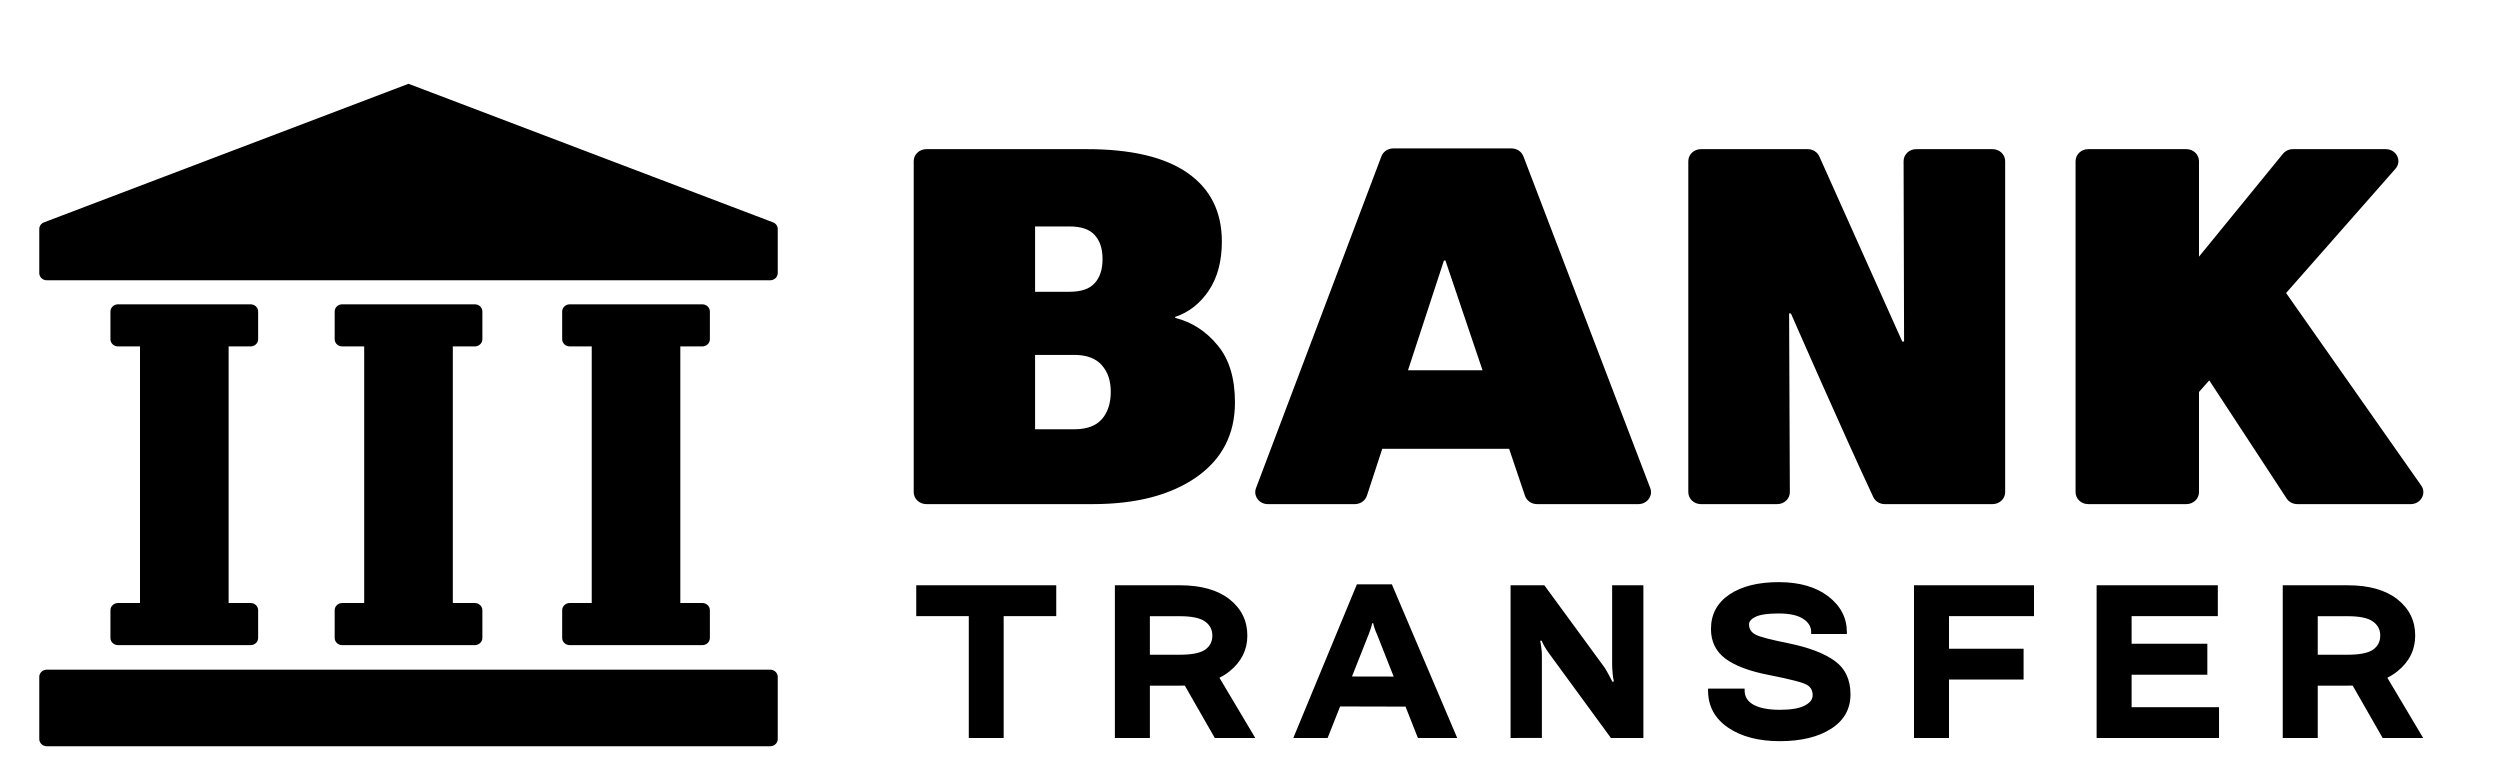 <svg width="62" height="19" viewBox="0 0 62 19" fill="none" xmlns="http://www.w3.org/2000/svg">
<g clip-path="url(#clip0_2003_26421)">
<path fill-rule="evenodd" clip-rule="evenodd" d="M10.131 2.078L1.092 5.514C1.021 5.541 0.974 5.606 0.974 5.679V6.773C0.974 6.871 1.058 6.951 1.161 6.951H19.101C19.205 6.951 19.288 6.871 19.288 6.773V5.679C19.288 5.606 19.242 5.541 19.171 5.514L10.131 2.078ZM8.3 7.725C8.3 7.626 8.383 7.547 8.487 7.547H11.775C11.879 7.547 11.963 7.626 11.963 7.725V8.413C11.963 8.511 11.879 8.591 11.775 8.591H11.23V14.955H11.775C11.879 14.955 11.963 15.034 11.963 15.133V15.821C11.963 15.919 11.879 15.999 11.775 15.999H8.487C8.383 15.999 8.3 15.919 8.3 15.821V15.133C8.3 15.034 8.383 14.955 8.487 14.955H9.032V8.591H8.487C8.383 8.591 8.3 8.511 8.3 8.413V7.725ZM6.402 7.725C6.402 7.627 6.318 7.547 6.215 7.547H2.927C2.823 7.547 2.739 7.627 2.739 7.725V8.413C2.739 8.512 2.823 8.591 2.927 8.591H3.472V14.955H2.927C2.823 14.955 2.739 15.035 2.739 15.133V15.821C2.739 15.92 2.823 15.999 2.927 15.999H6.215C6.318 15.999 6.402 15.92 6.402 15.821V15.133C6.402 15.035 6.318 14.955 6.215 14.955H5.67V8.591H6.215C6.318 8.591 6.402 8.512 6.402 8.413V7.725ZM13.942 7.725C13.942 7.627 14.026 7.547 14.129 7.547H17.418C17.521 7.547 17.605 7.627 17.605 7.725V8.413C17.605 8.512 17.521 8.591 17.418 8.591H16.872V14.955H17.418C17.521 14.955 17.605 15.035 17.605 15.133V15.821C17.605 15.92 17.521 15.999 17.418 15.999H14.129C14.026 15.999 13.942 15.92 13.942 15.821V15.133C13.942 15.035 14.026 14.955 14.129 14.955H14.675V8.591H14.129C14.026 8.591 13.942 8.512 13.942 8.413V7.725ZM1.161 18.507C1.058 18.507 0.974 18.427 0.974 18.329V16.786C0.974 16.688 1.058 16.608 1.161 16.608H19.101C19.205 16.608 19.288 16.688 19.288 16.786V18.329C19.288 18.427 19.205 18.507 19.101 18.507H1.161ZM31.149 12.105C31.076 12.299 31.226 12.502 31.442 12.502H33.6C33.737 12.502 33.858 12.418 33.899 12.294L34.28 11.13H37.426L37.82 12.296C37.862 12.419 37.982 12.502 38.117 12.502H40.632C40.849 12.502 41 12.298 40.926 12.104L37.78 3.876C37.735 3.759 37.618 3.681 37.487 3.681H34.553C34.421 3.681 34.303 3.759 34.259 3.877L31.149 12.105ZM36.767 9.183H34.918L35.809 6.462H35.847L36.767 9.183ZM22.66 12.206C22.66 12.37 22.8 12.502 22.973 12.502H27.102C28.171 12.502 29.025 12.281 29.666 11.837C30.307 11.39 30.627 10.771 30.627 9.981C30.627 9.376 30.483 8.903 30.194 8.56C29.91 8.214 29.56 7.988 29.144 7.883V7.859C29.484 7.746 29.762 7.528 29.978 7.206C30.194 6.883 30.302 6.478 30.302 5.991C30.302 5.253 30.02 4.687 29.456 4.292C28.892 3.897 28.058 3.699 26.955 3.699H22.973C22.8 3.699 22.66 3.832 22.66 3.996V12.206ZM25.67 10.646V8.802H26.644C26.949 8.802 27.176 8.887 27.324 9.056C27.473 9.221 27.547 9.441 27.547 9.715C27.547 10.001 27.473 10.229 27.324 10.398C27.176 10.564 26.949 10.646 26.644 10.646H25.67ZM25.67 7.236V5.616H26.523C26.811 5.616 27.019 5.686 27.146 5.827C27.278 5.968 27.343 6.168 27.343 6.426C27.343 6.684 27.278 6.883 27.146 7.024C27.019 7.166 26.811 7.236 26.523 7.236H25.67ZM42.182 12.502C42.01 12.502 41.87 12.37 41.87 12.206V3.996C41.87 3.832 42.01 3.699 42.182 3.699H44.832C44.957 3.699 45.07 3.77 45.119 3.879L47.176 8.47H47.221L47.209 3.996C47.209 3.832 47.349 3.699 47.521 3.699H49.416C49.588 3.699 49.728 3.832 49.728 3.996V12.206C49.728 12.37 49.588 12.502 49.416 12.502H46.742C46.619 12.502 46.508 12.435 46.458 12.328C45.713 10.74 44.415 7.774 44.415 7.774H44.37L44.388 12.205C44.389 12.369 44.249 12.502 44.076 12.502H42.182ZM51.474 12.206C51.474 12.37 51.614 12.502 51.786 12.502H54.223C54.395 12.502 54.535 12.37 54.535 12.206V9.721L54.789 9.433L56.709 12.363C56.766 12.45 56.866 12.502 56.974 12.502H59.786C60.036 12.502 60.185 12.238 60.046 12.041L56.695 7.267L59.407 4.186C59.577 3.993 59.432 3.699 59.167 3.699H56.864C56.768 3.699 56.677 3.741 56.617 3.814L54.535 6.365V3.996C54.535 3.832 54.395 3.699 54.223 3.699H51.786C51.614 3.699 51.474 3.832 51.474 3.996V12.206ZM42.36 17.124C42.36 17.512 42.526 17.819 42.856 18.045C43.186 18.269 43.614 18.381 44.14 18.381C44.667 18.381 45.091 18.278 45.41 18.074C45.732 17.869 45.892 17.584 45.892 17.22C45.892 16.856 45.762 16.579 45.501 16.39C45.24 16.201 44.857 16.056 44.353 15.953C43.928 15.868 43.659 15.798 43.546 15.743C43.433 15.685 43.376 15.6 43.376 15.485C43.376 15.409 43.433 15.345 43.546 15.293C43.659 15.241 43.847 15.214 44.11 15.214C44.38 15.214 44.582 15.258 44.715 15.345C44.85 15.43 44.917 15.54 44.917 15.678V15.724H45.802V15.678C45.802 15.322 45.648 15.026 45.342 14.79C45.035 14.555 44.626 14.437 44.113 14.437C43.598 14.437 43.189 14.54 42.886 14.746C42.583 14.953 42.432 15.237 42.432 15.6C42.432 15.908 42.55 16.153 42.788 16.333C43.027 16.512 43.391 16.648 43.88 16.742C44.411 16.846 44.724 16.928 44.819 16.989C44.914 17.048 44.959 17.136 44.953 17.254C44.951 17.351 44.884 17.434 44.751 17.501C44.619 17.569 44.416 17.603 44.14 17.603C43.864 17.603 43.65 17.563 43.497 17.483C43.343 17.401 43.267 17.282 43.267 17.124V17.077H42.36V17.124ZM32.074 18.302H32.925L33.235 17.52L34.857 17.524L35.164 18.302H36.139L34.518 14.491H33.651L32.074 18.302ZM34.563 16.779L33.529 16.777L33.941 15.737C33.953 15.708 33.97 15.663 33.99 15.602C34.012 15.54 34.025 15.491 34.028 15.457H34.056C34.061 15.491 34.074 15.537 34.094 15.594C34.114 15.652 34.132 15.697 34.149 15.73L34.563 16.779ZM24.026 15.28H22.723V14.515H26.195V15.28H24.891V18.302H24.026V15.28ZM28.517 18.302H27.649V14.515H29.259C29.788 14.515 30.2 14.631 30.494 14.863C30.787 15.096 30.934 15.396 30.934 15.763C30.934 16.116 30.787 16.41 30.494 16.648C30.418 16.709 30.334 16.763 30.242 16.808L31.131 18.302H30.127L29.383 17.002C29.343 17.004 29.301 17.004 29.259 17.004H28.517V18.302ZM28.517 15.282V16.237H29.261C29.555 16.237 29.762 16.196 29.883 16.115C30.005 16.031 30.066 15.914 30.066 15.763C30.066 15.614 30.005 15.497 29.883 15.412C29.762 15.325 29.555 15.282 29.261 15.282H28.517ZM38.239 18.3L37.462 18.302V14.515H38.3L39.797 16.56C39.832 16.615 39.866 16.675 39.899 16.739C39.933 16.803 39.964 16.86 39.989 16.908L40.025 16.9C40.01 16.848 39.999 16.777 39.992 16.687C39.984 16.597 39.981 16.524 39.981 16.468V14.515H40.756V18.302H39.951L38.412 16.198C38.372 16.142 38.337 16.09 38.308 16.039C38.279 15.989 38.254 15.94 38.234 15.891H38.196C38.209 15.946 38.218 16.007 38.226 16.073C38.235 16.137 38.239 16.196 38.239 16.25V18.3ZM48.335 18.302H47.467V14.515H50.443V15.28H48.335V16.089H50.185V16.853H48.335V18.302ZM51.996 18.302H55.032V17.538H52.864V16.734H54.742V15.964H52.864V15.28H55.002V14.515H51.996V18.302ZM57.48 18.302H56.612V14.515H58.222C58.751 14.515 59.163 14.631 59.457 14.863C59.751 15.096 59.897 15.396 59.897 15.763C59.897 16.116 59.751 16.41 59.457 16.648C59.381 16.709 59.297 16.763 59.206 16.808L60.095 18.302H59.09L58.346 17.002C58.306 17.004 58.264 17.004 58.222 17.004H57.48V18.302ZM57.48 15.282V16.237H58.225C58.518 16.237 58.726 16.196 58.846 16.115C58.968 16.031 59.03 15.914 59.03 15.763C59.03 15.614 58.968 15.497 58.846 15.412C58.726 15.325 58.518 15.282 58.225 15.282H57.48Z" fill="black"/>
</g>
<defs>
<clipPath id="clip0_2003_26421">
<rect width="61" height="18" fill="white" transform="translate(0.248 0.953)"/>
</clipPath>
</defs>
</svg>

